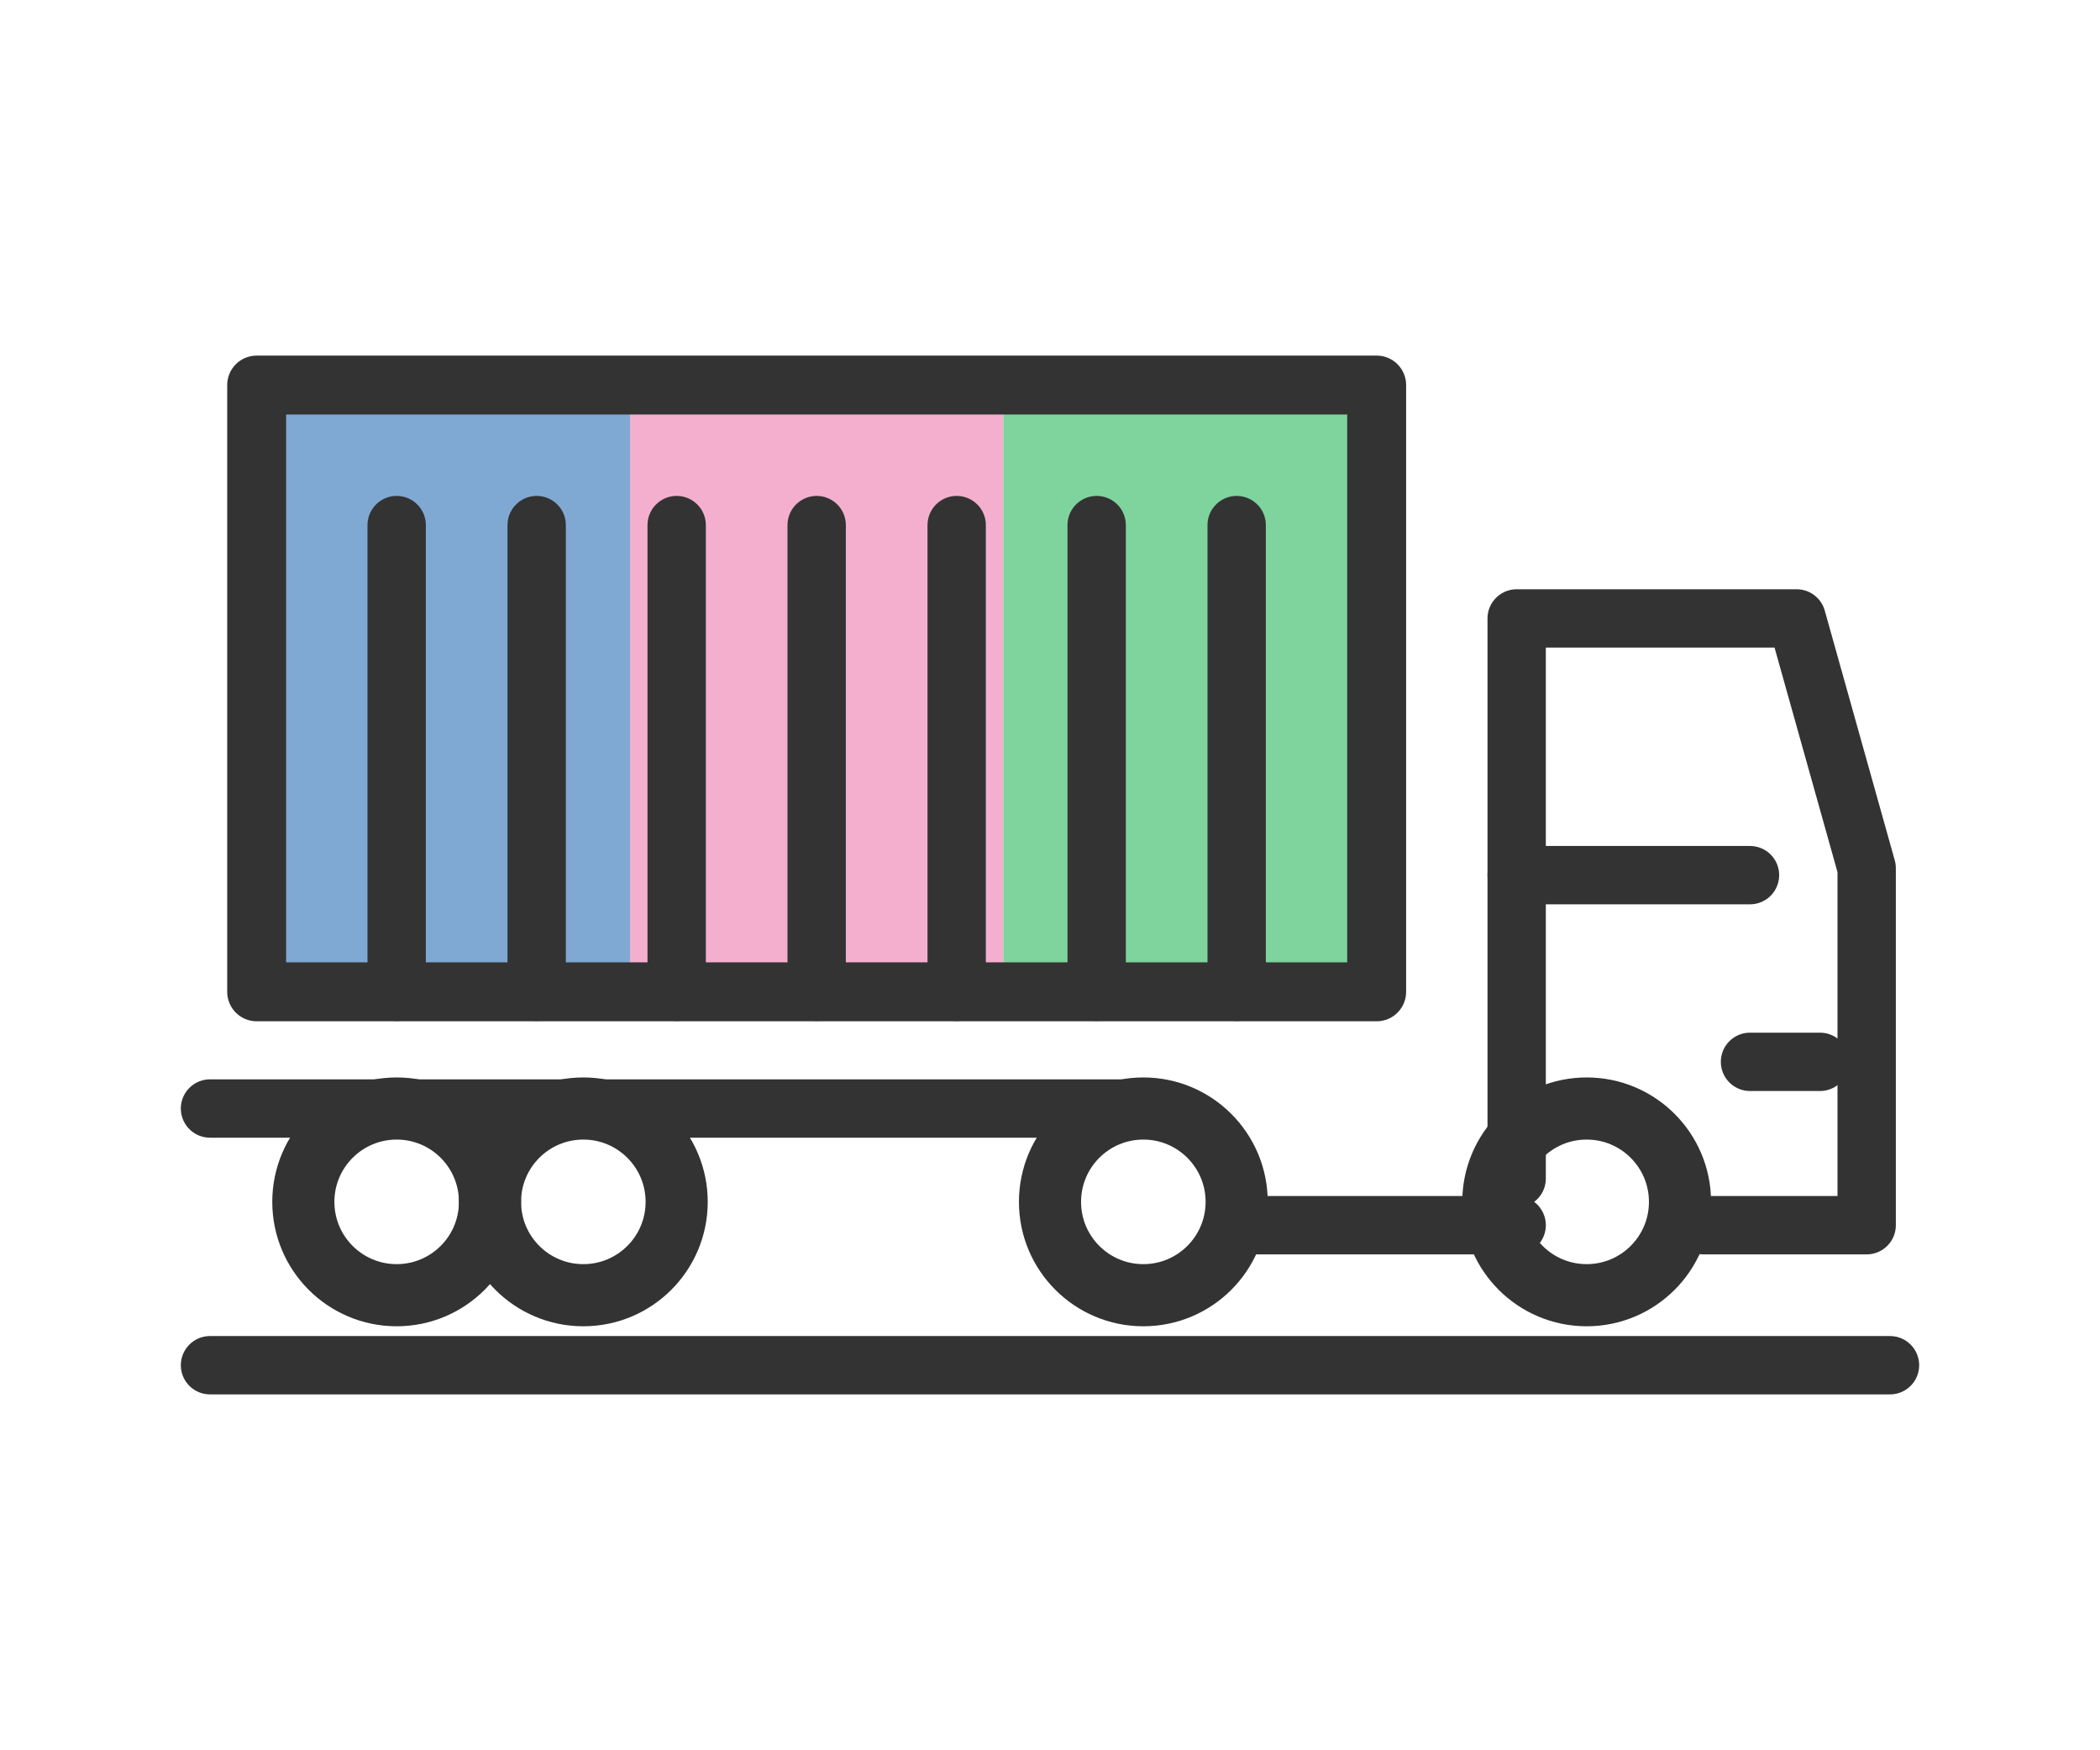<?xml version="1.0" encoding="UTF-8"?><svg id="c" xmlns="http://www.w3.org/2000/svg" viewBox="0 0 72 60"><g opacity=".5"><rect x="8.8" y="13.2" width="12.8" height="20.8" fill="#0054a7"/><rect x="21.6" y="13.2" width="12.8" height="20.8" fill="#ea609e"/><rect x="34.4" y="13.2" width="12.8" height="20.8" fill="#00a73c"/></g><g><line x1="7.2" y1="46.8" x2="64.8" y2="46.8" fill="none" stroke="#333" stroke-linecap="round" stroke-linejoin="round" stroke-width="2"/><circle cx="54.4" cy="41.2" r="3.2" fill="none" stroke="#333" stroke-linecap="round" stroke-linejoin="round" stroke-width="2.13"/><circle cx="39.2" cy="41.2" r="3.2" fill="none" stroke="#333" stroke-linecap="round" stroke-linejoin="round" stroke-width="2.13"/><circle cx="13.6" cy="41.2" r="3.2" fill="none" stroke="#333" stroke-linecap="round" stroke-linejoin="round" stroke-width="2.13"/><circle cx="20" cy="41.2" r="3.2" fill="none" stroke="#333" stroke-linecap="round" stroke-linejoin="round" stroke-width="2.13"/><polyline points="58.4 42 64 42 64 29.76 61.6 21.2 52 21.2 52 40.4" fill="none" stroke="#333" stroke-linecap="round" stroke-linejoin="round" stroke-width="2"/><line x1="52" y1="42" x2="42.4" y2="42" fill="none" stroke="#333" stroke-linecap="round" stroke-linejoin="round" stroke-width="2"/><line x1="60" y1="30" x2="52" y2="30" fill="none" stroke="#333" stroke-linecap="round" stroke-linejoin="round" stroke-width="2"/><line x1="62.4" y1="36.4" x2="60" y2="36.4" fill="none" stroke="#333" stroke-linecap="round" stroke-linejoin="round" stroke-width="2"/><rect x="8.8" y="13.2" width="38.4" height="20.8" fill="none" stroke="#333" stroke-linecap="round" stroke-linejoin="round" stroke-width="2.02"/><line x1="13.6" y1="34" x2="13.6" y2="18" fill="none" stroke="#333" stroke-linecap="round" stroke-linejoin="round" stroke-width="2"/><line x1="18.4" y1="34" x2="18.4" y2="18" fill="none" stroke="#333" stroke-linecap="round" stroke-linejoin="round" stroke-width="2"/><line x1="23.2" y1="34" x2="23.2" y2="18" fill="none" stroke="#333" stroke-linecap="round" stroke-linejoin="round" stroke-width="2"/><line x1="28" y1="34" x2="28" y2="18" fill="none" stroke="#333" stroke-linecap="round" stroke-linejoin="round" stroke-width="2"/><line x1="32.8" y1="34" x2="32.8" y2="18" fill="none" stroke="#333" stroke-linecap="round" stroke-linejoin="round" stroke-width="2"/><line x1="37.6" y1="34" x2="37.6" y2="18" fill="none" stroke="#333" stroke-linecap="round" stroke-linejoin="round" stroke-width="2"/><line x1="42.4" y1="34" x2="42.4" y2="18" fill="none" stroke="#333" stroke-linecap="round" stroke-linejoin="round" stroke-width="2"/><line x1="38.4" y1="38" x2="7.2" y2="38" fill="none" stroke="#333" stroke-linecap="round" stroke-linejoin="round" stroke-width="2"/></g></svg>